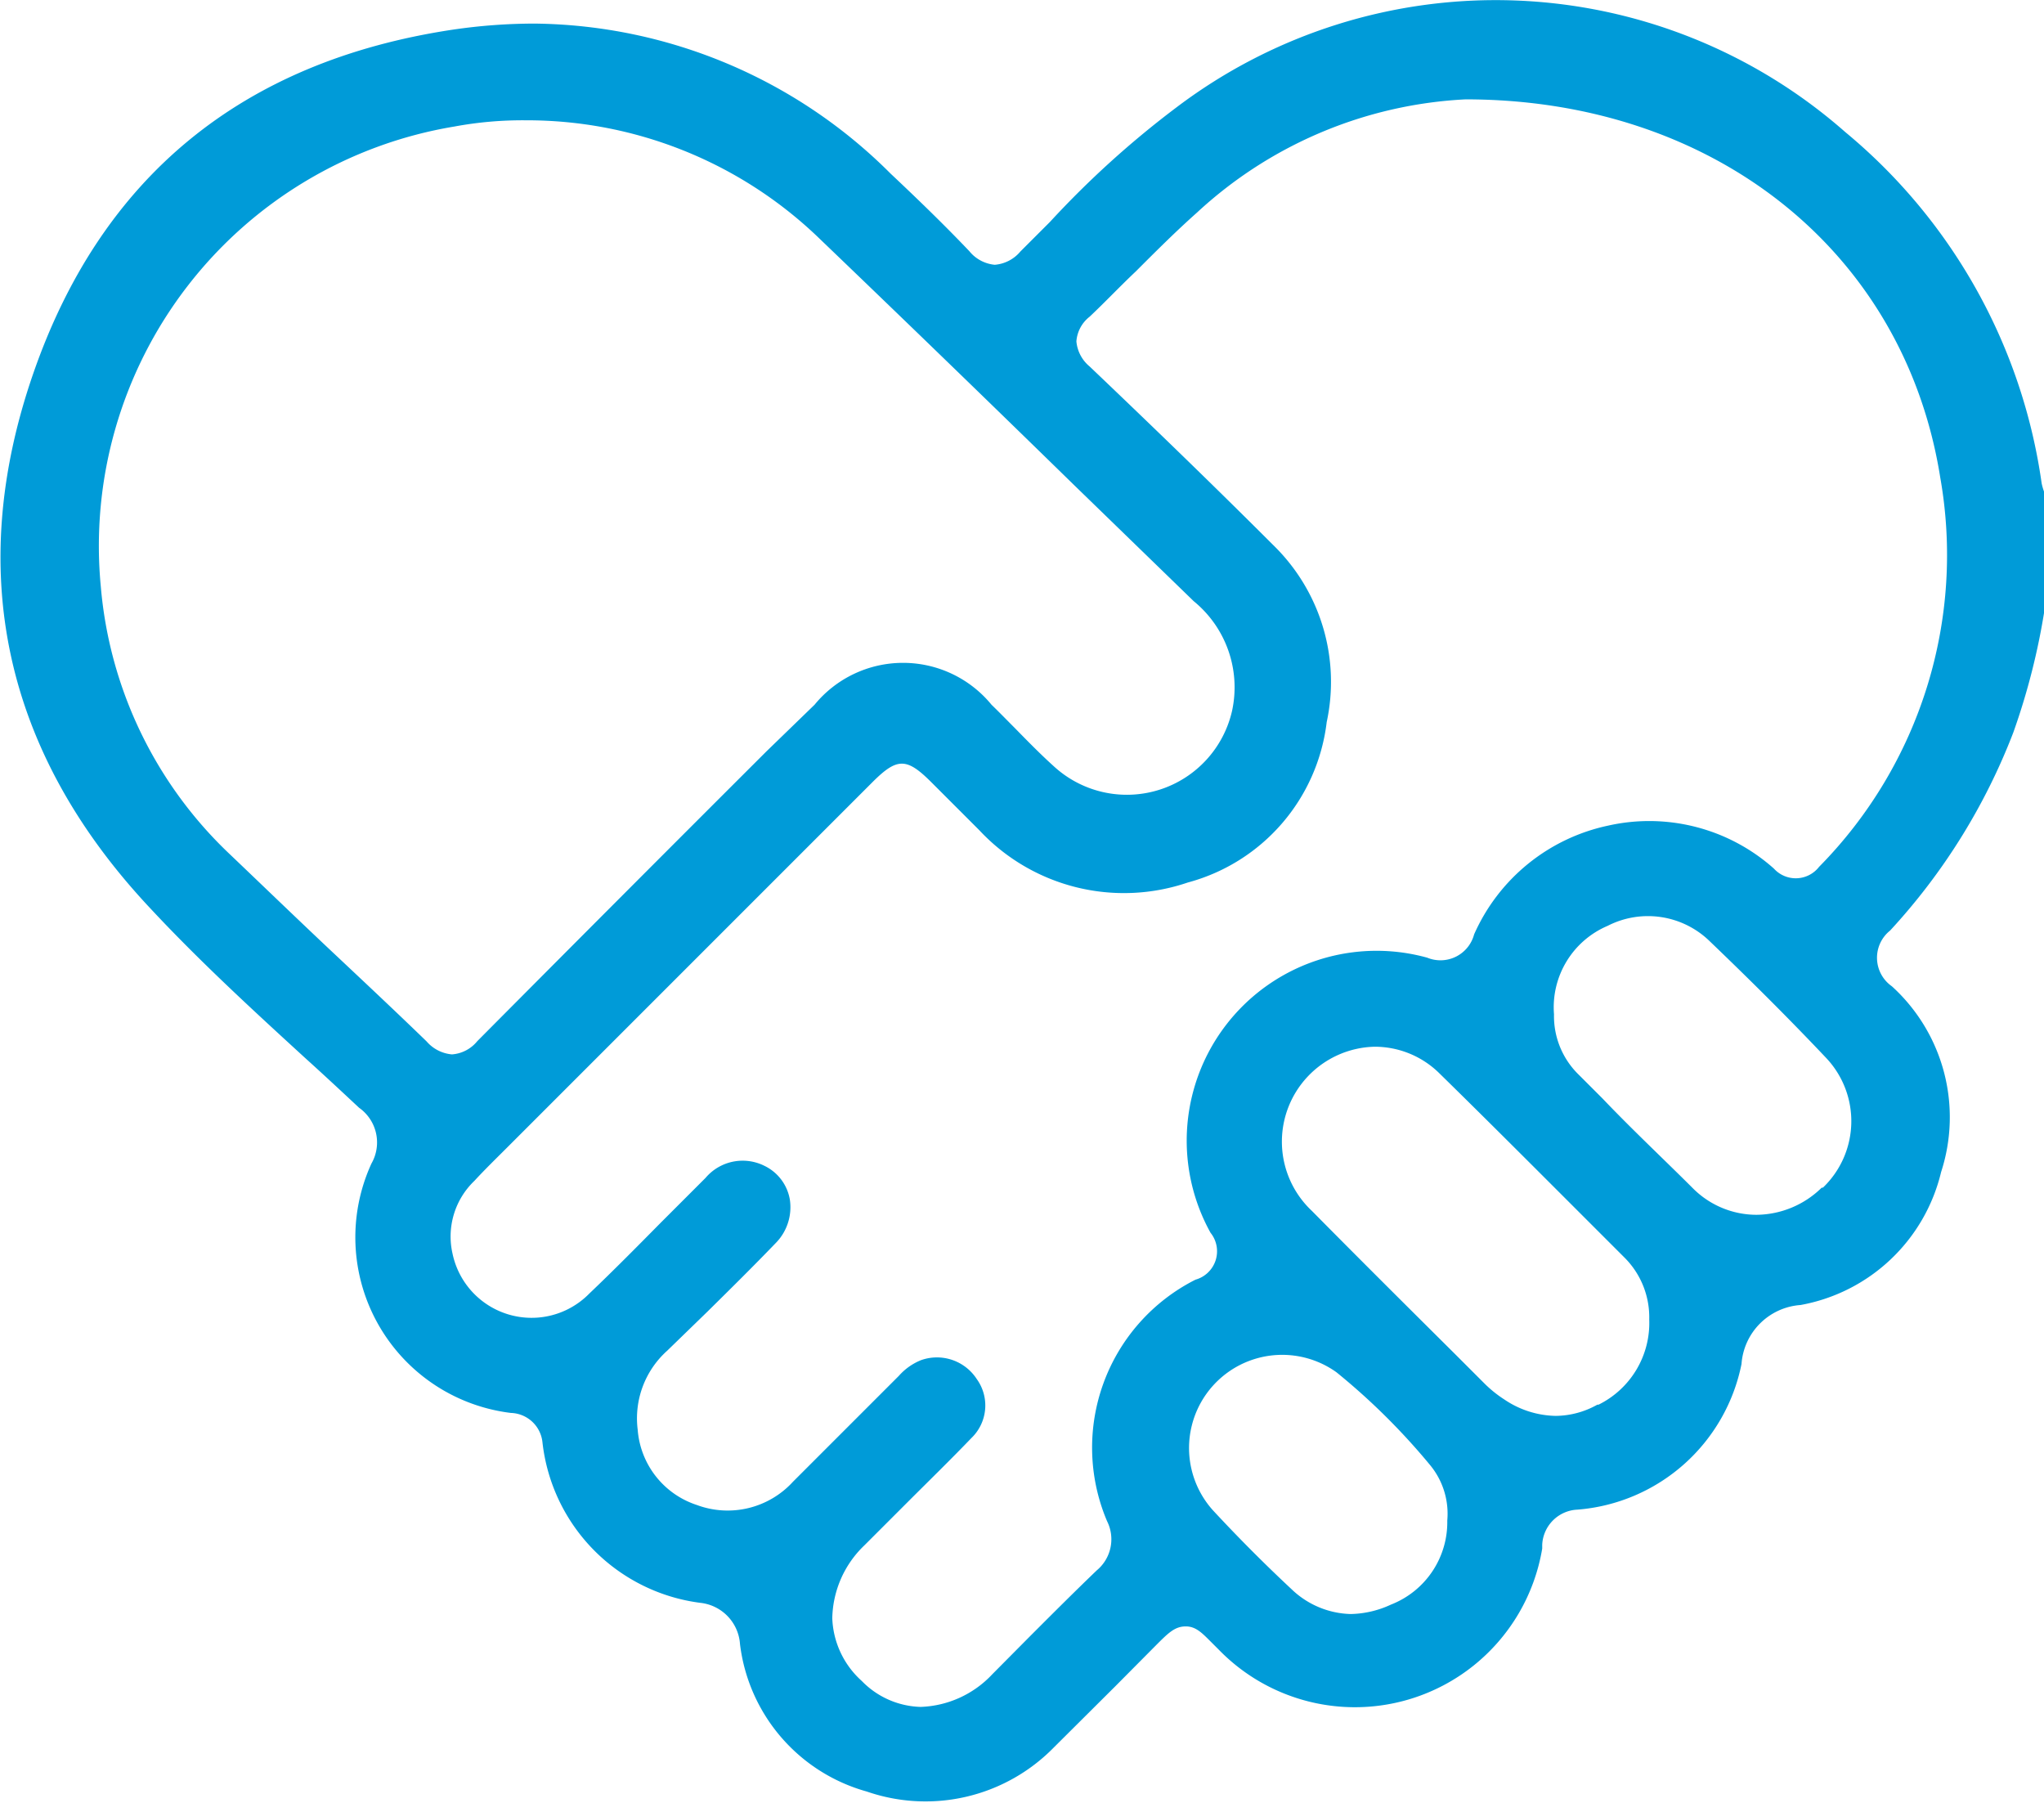 <svg xmlns="http://www.w3.org/2000/svg" viewBox="0 0 69.33 61.14"><defs><style>.cls-1{fill:#009bd8;}</style></defs><g id="Capa_2" data-name="Capa 2"><g id="Capa_1-2" data-name="Capa 1"><path class="cls-1" d="M69.33,16.67a2.05,2.05,0,0,1-.08-.28A18.88,18.88,0,0,0,62.59,4.48a17.94,17.94,0,0,0-22.67-.85,32,32,0,0,0-4.31,3.9l-1,1a1.26,1.26,0,0,1-.87.45h0a1.26,1.26,0,0,1-.86-.46c-.79-.83-1.67-1.69-2.67-2.63A17.32,17.32,0,0,0,18.13.8a19.16,19.16,0,0,0-2.8.21C8.21,2.09,3.43,6,1.12,12.69s-1,12.83,4,18.14c1.65,1.77,3.48,3.45,5.25,5.07.61.55,1.21,1.11,1.81,1.67a1.44,1.44,0,0,1,.42,1.89,6,6,0,0,0,4.73,8.46,1.11,1.11,0,0,1,1.07,1,6.18,6.18,0,0,0,5.35,5.44,1.51,1.51,0,0,1,1.35,1.4,5.93,5.93,0,0,0,4.3,5,6.09,6.09,0,0,0,6.35-1.5l2.08-2.07,1.39-1.4c.41-.41.63-.63,1-.63h0c.34,0,.55.22.85.52l.29.29a6.44,6.44,0,0,0,10.95-3.45l0-.13A1.25,1.25,0,0,1,53.5,51.2a6.17,6.17,0,0,0,5.57-4.94,2.16,2.16,0,0,1,2-2,6,6,0,0,0,4.77-4.51,6,6,0,0,0-1.67-6.3,1.18,1.18,0,0,1-.06-1.89,21,21,0,0,0,4.18-6.72,23.13,23.13,0,0,0,1.06-4.17ZM11.5,32.5C10.23,31.31,9,30.12,7.72,28.9a14.14,14.14,0,0,1-4.3-9,14.42,14.42,0,0,1,12-15.61,12.64,12.64,0,0,1,2.41-.21A14.28,14.28,0,0,1,27.7,8q4.38,4.2,8.72,8.44l4.07,3.95a3.77,3.77,0,0,1,1.3,3.72,3.66,3.66,0,0,1-6,1.92c-.48-.43-.93-.89-1.38-1.35-.26-.26-.51-.52-.78-.78a3.88,3.88,0,0,0-6,0L26,25.48q-4.91,4.9-9.81,9.83a1.22,1.22,0,0,1-.86.45,1.28,1.28,0,0,1-.86-.44C13.49,34.37,12.5,33.44,11.5,32.5ZM47.18,54.42a3.37,3.37,0,0,1-1.37.32,3,3,0,0,1-2-.84c-.9-.84-1.8-1.74-2.68-2.69a3.16,3.16,0,0,1,4.2-4.67,22.45,22.45,0,0,1,3.17,3.14,2.59,2.59,0,0,1,.59,1.89A3,3,0,0,1,47.18,54.42Zm7-6.78a2.93,2.93,0,0,1-1.41.38,3.2,3.2,0,0,1-1.75-.56,4.07,4.07,0,0,1-.67-.54l-1-1c-1.62-1.61-3.24-3.22-4.85-4.85a3.22,3.22,0,0,1,2.12-5.57,3.12,3.12,0,0,1,2.18.88c1.44,1.41,2.87,2.84,4.29,4.26l2,2a2.86,2.86,0,0,1,.85,2.11A3.09,3.09,0,0,1,54.22,47.64Zm7.61-7.36a3.19,3.19,0,0,1-2.21.92,3.05,3.05,0,0,1-2.14-.88c-1-1-2.07-2-3.09-3.07l-.8-.8a2.77,2.77,0,0,1-.84-2.05,3,3,0,0,1,1.82-3,3,3,0,0,1,3.48.54c1.45,1.39,2.74,2.68,3.94,3.95A3.12,3.12,0,0,1,61.83,40.28ZM61.7,29.4a1,1,0,0,1-1.53.06A6.35,6.35,0,0,0,54.55,28,6.43,6.43,0,0,0,50,31.69a1.18,1.18,0,0,1-1.59.79,6.44,6.44,0,0,0-7.35,9.33,1,1,0,0,1-.51,1.59,6.38,6.38,0,0,0-3,8.19,1.37,1.37,0,0,1-.35,1.67c-.76.73-1.5,1.47-2.25,2.22l-1.29,1.3a3.49,3.49,0,0,1-2.43,1.11,2.89,2.89,0,0,1-2-.88,3,3,0,0,1-1-2.13,3.51,3.51,0,0,1,1.09-2.47l1.47-1.47c.72-.72,1.45-1.43,2.16-2.17a1.53,1.53,0,0,0,.18-2,1.61,1.61,0,0,0-1.89-.64,2,2,0,0,0-.75.53l-1.42,1.42-2.17,2.17a3,3,0,0,1-3.27.79,2.92,2.92,0,0,1-2-2.55,3.08,3.08,0,0,1,1-2.68L24,44.48c.78-.77,1.55-1.53,2.31-2.32a1.73,1.73,0,0,0,.48-1.48,1.56,1.56,0,0,0-.86-1.14,1.65,1.65,0,0,0-2,.41l-1.53,1.53c-.79.8-1.59,1.61-2.41,2.39a2.74,2.74,0,0,1-4.64-1.35,2.61,2.61,0,0,1,.74-2.47c.35-.38.72-.74,1.09-1.11l.41-.41,12-12c.84-.84,1.16-.84,2,0l.63.63,1,1a6.71,6.71,0,0,0,7.07,1.77A6.42,6.42,0,0,0,45,24.49a6.47,6.47,0,0,0-1.81-6c-2.13-2.13-4.33-4.25-6.23-6.06a1.25,1.25,0,0,1-.45-.85,1.17,1.17,0,0,1,.45-.84c.53-.5,1-1,1.56-1.53.67-.67,1.36-1.36,2.08-2a14.46,14.46,0,0,1,9.11-3.84h0c8.41,0,14.88,5.15,16.1,12.82A15.06,15.06,0,0,1,61.7,29.4Z"/></g></g></svg>